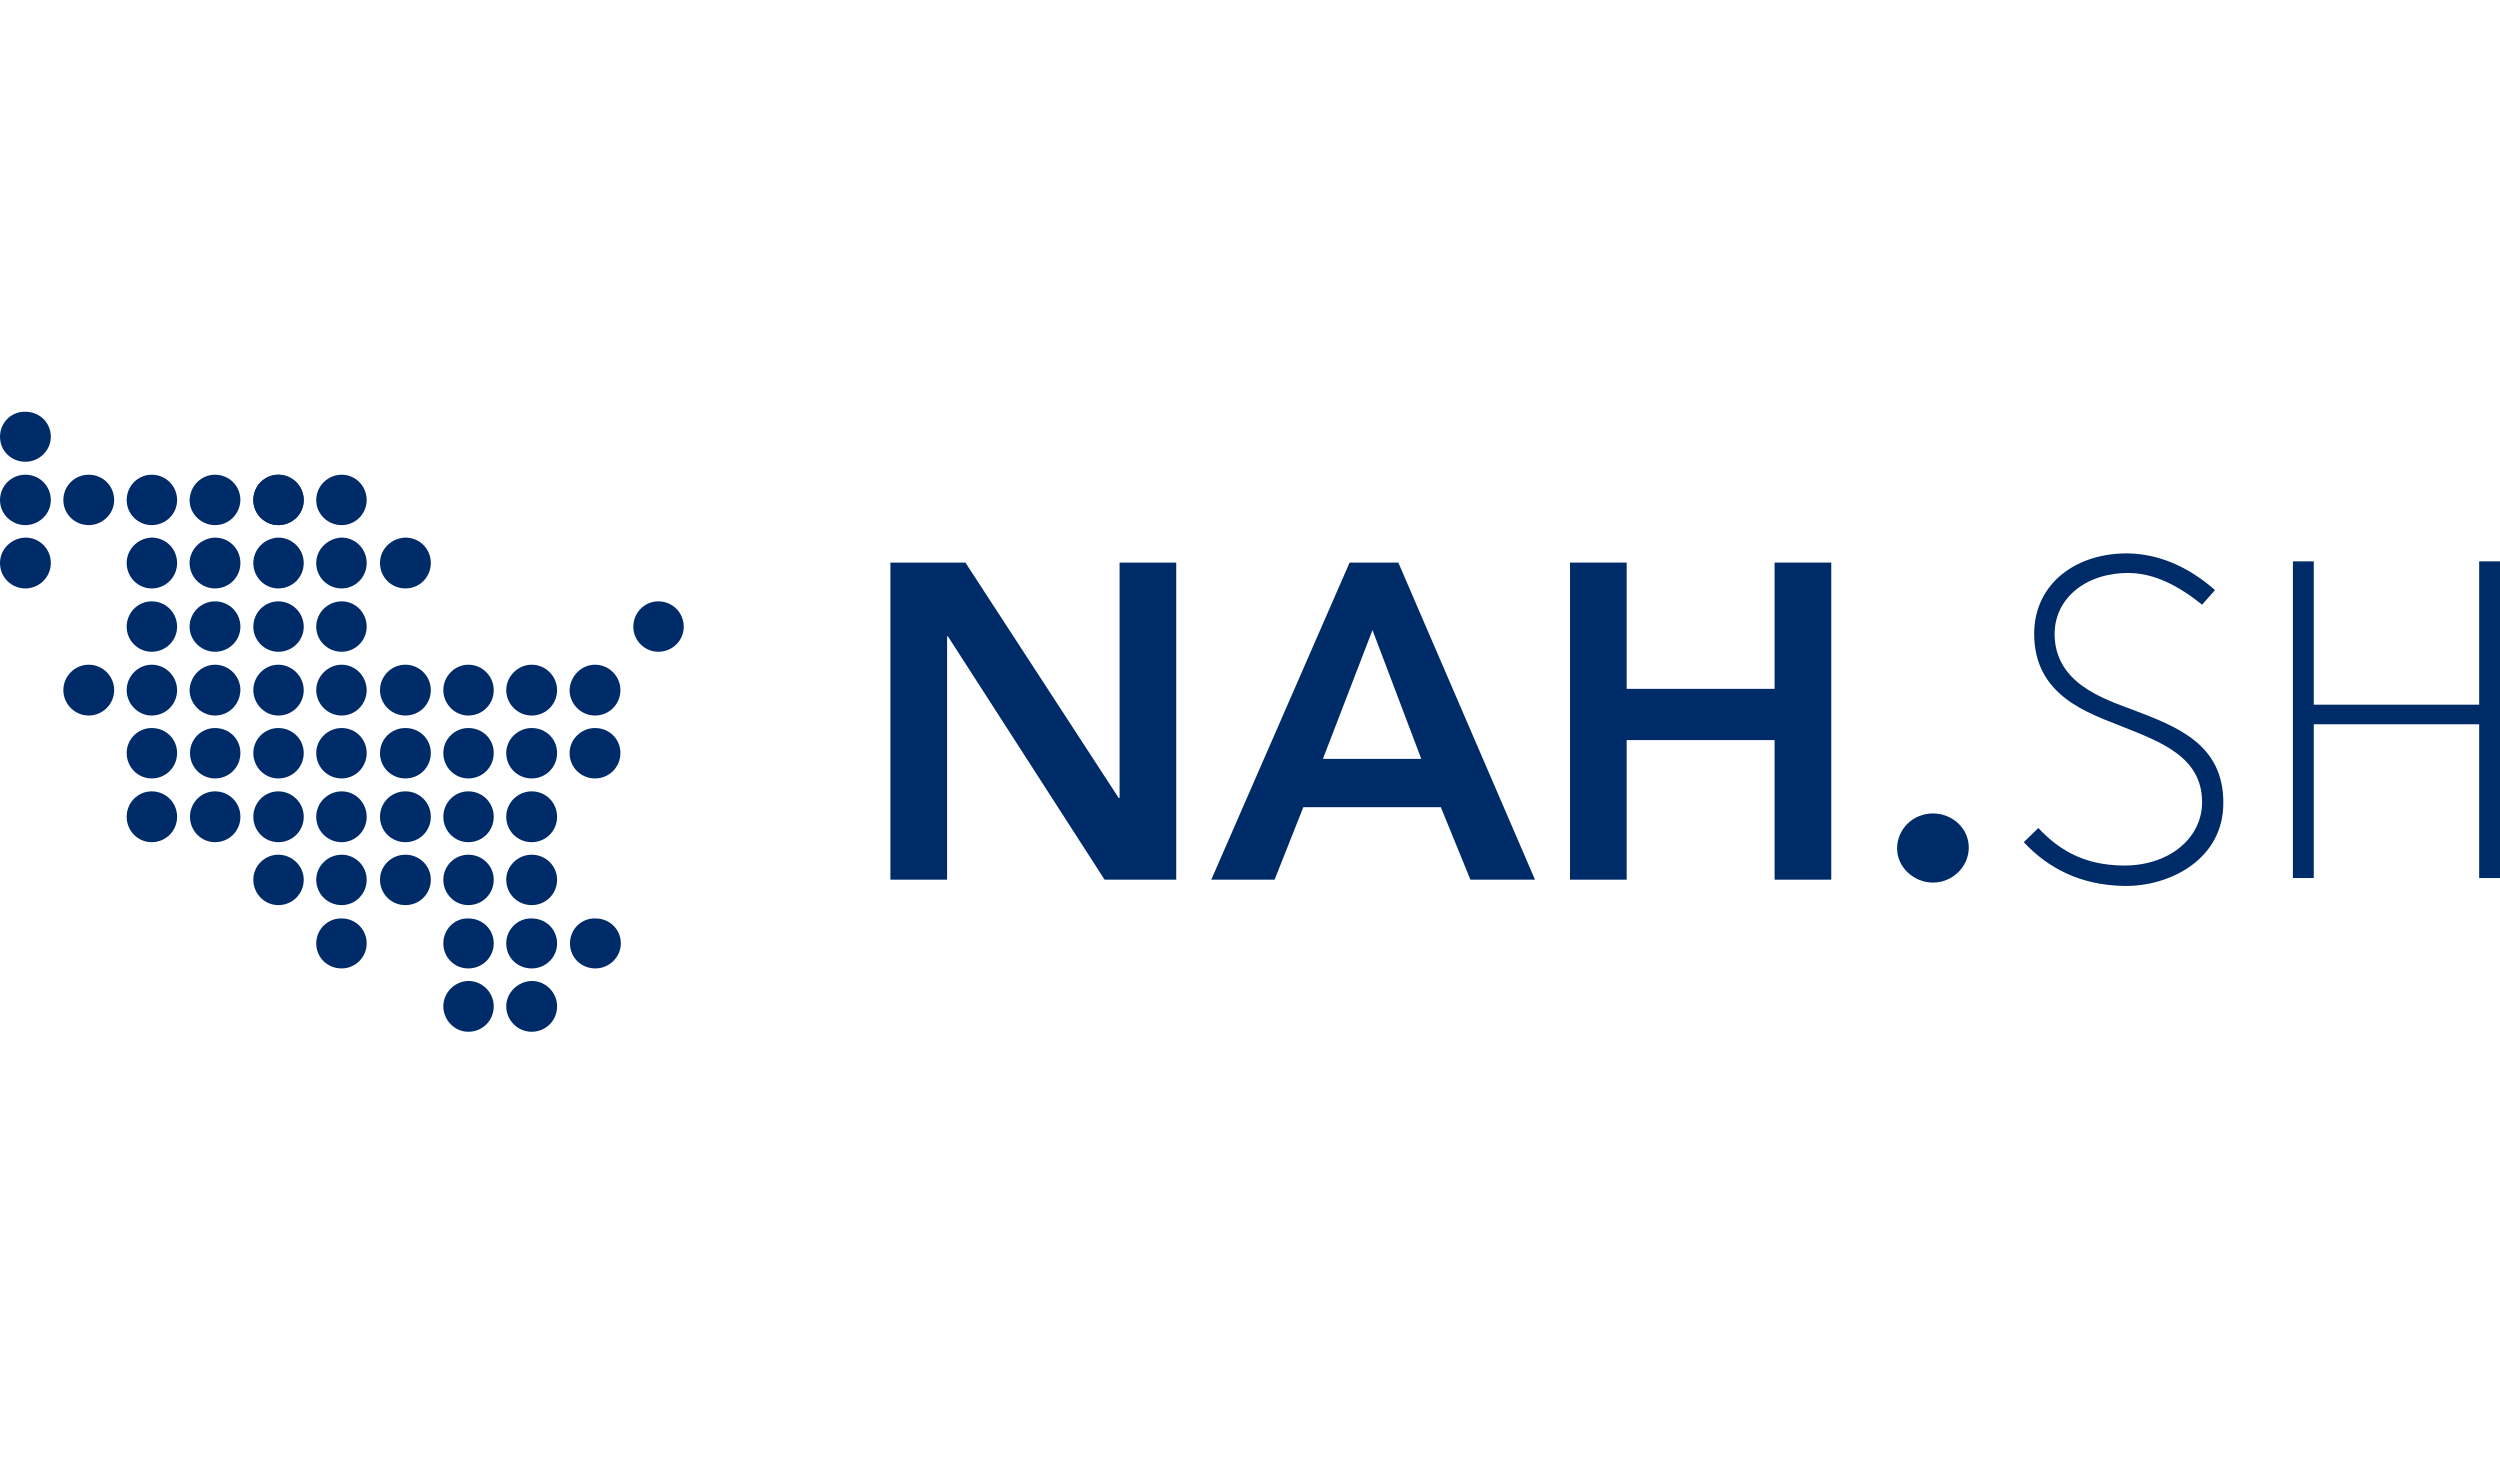 <svg width="85" height="50" viewBox="0 0 85 50" fill="none" xmlns="http://www.w3.org/2000/svg">
<path d="M84.292 29.853H85V19.086H84.292V23.959H78.668V19.086H77.959V29.853H78.668V24.625H84.292V29.853Z" fill="#002B69"/>
<path d="M68.808 28.634C69.629 29.512 70.72 30.093 72.208 30.122C73.808 30.15 75.608 29.187 75.593 27.288C75.593 25.305 74.035 24.71 72.505 24.129C71.528 23.761 69.87 23.237 69.856 21.565C69.856 20.304 70.975 19.454 72.42 19.483C73.242 19.497 74.063 19.907 74.871 20.559L75.31 20.063C74.347 19.213 73.341 18.845 72.406 18.817C70.621 18.774 69.162 19.823 69.162 21.551C69.162 23.662 71.004 24.242 72.137 24.696C73.454 25.22 74.871 25.73 74.871 27.274C74.871 28.521 73.709 29.47 72.123 29.427C70.989 29.399 70.111 29.017 69.303 28.152L68.808 28.634Z" fill="#002B69"/>
<path d="M30.274 19.128H32.824L38.037 27.133H38.066V19.128H39.992V29.909H37.556L32.229 21.636H32.201V29.909H30.274V19.128Z" fill="#002B69"/>
<path d="M0 14.85C0 15.332 0.383 15.7 0.864 15.7C1.332 15.7 1.728 15.318 1.728 14.85C1.728 14.369 1.346 14 0.864 14C0.383 13.986 0 14.369 0 14.85Z" fill="#002B69"/>
<path d="M0 17.004C0 17.471 0.383 17.854 0.864 17.854C1.332 17.854 1.728 17.471 1.728 17.004C1.728 16.522 1.346 16.14 0.864 16.14C0.383 16.14 0 16.522 0 17.004Z" fill="#002B69"/>
<path d="M2.154 17.004C2.154 17.471 2.536 17.854 3.018 17.854C3.485 17.854 3.882 17.471 3.882 17.004C3.882 16.522 3.5 16.14 3.018 16.14C2.536 16.14 2.154 16.522 2.154 17.004Z" fill="#002B69"/>
<path d="M4.307 17.004C4.307 17.471 4.689 17.854 5.157 17.854C5.638 17.854 6.021 17.471 6.021 17.004C6.021 16.522 5.638 16.14 5.157 16.14C4.689 16.14 4.307 16.522 4.307 17.004Z" fill="#002B69"/>
<path d="M6.446 17.004C6.446 17.471 6.842 17.854 7.31 17.854C7.792 17.854 8.16 17.471 8.174 17.004C8.174 16.522 7.792 16.14 7.31 16.14C6.842 16.14 6.46 16.522 6.446 17.004Z" fill="#002B69"/>
<path d="M8.613 17.004C8.613 17.471 8.996 17.854 9.463 17.854C9.945 17.854 10.327 17.471 10.327 17.004C10.327 16.522 9.931 16.14 9.463 16.14C8.996 16.14 8.613 16.522 8.613 17.004Z" fill="#002B69"/>
<path d="M10.752 17.004C10.752 17.471 11.135 17.854 11.617 17.854C12.084 17.854 12.467 17.471 12.467 17.004C12.467 16.522 12.084 16.14 11.617 16.14C11.149 16.14 10.752 16.522 10.752 17.004Z" fill="#002B69"/>
<path d="M8.613 17.004C8.613 17.471 8.996 17.854 9.463 17.854C9.945 17.854 10.327 17.471 10.327 17.004C10.327 16.522 9.931 16.14 9.463 16.14C8.996 16.14 8.613 16.522 8.613 17.004Z" fill="#002B69"/>
<path d="M0 19.142C0 19.624 0.383 20.007 0.864 20.007C1.332 20.007 1.728 19.624 1.728 19.142C1.728 18.661 1.346 18.278 0.864 18.278C0.383 18.293 0 18.675 0 19.142Z" fill="#002B69"/>
<path d="M4.307 19.142C4.307 19.624 4.689 20.007 5.157 20.007C5.638 20.007 6.021 19.624 6.021 19.142C6.021 18.661 5.638 18.278 5.157 18.278C4.689 18.293 4.307 18.675 4.307 19.142Z" fill="#002B69"/>
<path d="M6.446 19.142C6.446 19.624 6.842 20.007 7.31 20.007C7.792 20.007 8.174 19.624 8.174 19.142C8.174 18.661 7.792 18.278 7.31 18.278C6.842 18.293 6.446 18.675 6.446 19.142Z" fill="#002B69"/>
<path d="M8.613 19.142C8.613 19.624 8.996 20.007 9.463 20.007C9.945 20.007 10.327 19.624 10.327 19.142C10.327 18.661 9.931 18.278 9.463 18.278C8.996 18.293 8.613 18.675 8.613 19.142Z" fill="#002B69"/>
<path d="M10.752 19.142C10.752 19.624 11.135 20.007 11.617 20.007C12.084 20.007 12.467 19.624 12.467 19.142C12.467 18.661 12.084 18.278 11.617 18.278C11.149 18.293 10.752 18.675 10.752 19.142Z" fill="#002B69"/>
<path d="M12.92 19.142C12.92 19.624 13.302 20.007 13.784 20.007C14.266 20.007 14.648 19.624 14.648 19.142C14.648 18.661 14.266 18.278 13.784 18.278C13.302 18.293 12.92 18.675 12.92 19.142Z" fill="#002B69"/>
<path d="M4.307 21.31C4.307 21.777 4.689 22.16 5.157 22.16C5.638 22.16 6.021 21.777 6.021 21.31C6.021 20.828 5.638 20.446 5.157 20.446C4.689 20.446 4.307 20.828 4.307 21.31Z" fill="#002B69"/>
<path d="M6.446 21.31C6.446 21.777 6.842 22.16 7.31 22.16C7.792 22.16 8.174 21.777 8.174 21.31C8.174 20.828 7.792 20.446 7.31 20.446C6.842 20.446 6.446 20.828 6.446 21.31Z" fill="#002B69"/>
<path d="M8.613 21.31C8.613 21.777 8.996 22.16 9.463 22.16C9.945 22.16 10.327 21.777 10.327 21.31C10.327 20.828 9.931 20.446 9.463 20.446C8.996 20.446 8.613 20.828 8.613 21.31Z" fill="#002B69"/>
<path d="M10.752 21.31C10.752 21.777 11.135 22.16 11.617 22.16C12.084 22.16 12.467 21.777 12.467 21.31C12.467 20.828 12.084 20.446 11.617 20.446C11.149 20.446 10.752 20.828 10.752 21.31Z" fill="#002B69"/>
<path d="M21.533 21.31C21.533 21.777 21.916 22.16 22.383 22.16C22.865 22.16 23.247 21.777 23.247 21.31C23.247 20.828 22.865 20.446 22.383 20.446C21.916 20.446 21.533 20.828 21.533 21.31Z" fill="#002B69"/>
<path d="M4.307 23.464C4.307 23.931 4.689 24.328 5.157 24.328C5.638 24.328 6.021 23.945 6.021 23.464C6.021 22.996 5.638 22.6 5.157 22.6C4.689 22.6 4.307 22.996 4.307 23.464Z" fill="#002B69"/>
<path d="M6.446 23.464C6.446 23.931 6.842 24.328 7.31 24.328C7.792 24.328 8.16 23.945 8.174 23.464C8.174 22.996 7.792 22.6 7.31 22.6C6.842 22.6 6.46 22.996 6.446 23.464Z" fill="#002B69"/>
<path d="M2.154 23.464C2.154 23.931 2.536 24.328 3.018 24.328C3.485 24.328 3.882 23.945 3.882 23.464C3.882 22.996 3.5 22.6 3.018 22.6C2.536 22.6 2.154 22.996 2.154 23.464Z" fill="#002B69"/>
<path d="M8.613 23.464C8.613 23.931 8.996 24.328 9.463 24.328C9.945 24.328 10.327 23.945 10.327 23.464C10.327 22.996 9.931 22.6 9.463 22.6C8.996 22.6 8.613 22.996 8.613 23.464Z" fill="#002B69"/>
<path d="M10.752 23.464C10.752 23.931 11.135 24.328 11.617 24.328C12.084 24.328 12.467 23.945 12.467 23.464C12.467 22.996 12.084 22.6 11.617 22.6C11.149 22.6 10.752 22.996 10.752 23.464Z" fill="#002B69"/>
<path d="M12.92 23.464C12.92 23.931 13.302 24.328 13.784 24.328C14.266 24.328 14.648 23.945 14.648 23.464C14.648 22.996 14.266 22.6 13.784 22.6C13.302 22.6 12.92 22.996 12.92 23.464Z" fill="#002B69"/>
<path d="M15.073 23.464C15.073 23.931 15.456 24.328 15.923 24.328C16.405 24.328 16.787 23.945 16.787 23.464C16.787 22.996 16.405 22.6 15.923 22.6C15.456 22.6 15.073 22.996 15.073 23.464Z" fill="#002B69"/>
<path d="M17.212 23.464C17.212 23.931 17.595 24.328 18.077 24.328C18.558 24.328 18.941 23.945 18.941 23.464C18.941 22.996 18.558 22.6 18.077 22.6C17.609 22.6 17.212 22.996 17.212 23.464Z" fill="#002B69"/>
<path d="M19.366 23.464C19.366 23.931 19.748 24.328 20.23 24.328C20.712 24.328 21.094 23.945 21.094 23.464C21.094 22.996 20.712 22.6 20.23 22.6C19.762 22.6 19.38 22.996 19.366 23.464Z" fill="#002B69"/>
<path d="M4.307 25.603C4.307 26.085 4.689 26.467 5.157 26.467C5.638 26.467 6.021 26.085 6.021 25.603C6.021 25.121 5.638 24.753 5.157 24.753C4.689 24.753 4.307 25.135 4.307 25.603Z" fill="#002B69"/>
<path d="M6.46 25.603C6.46 26.085 6.842 26.467 7.31 26.467C7.792 26.467 8.174 26.085 8.174 25.603C8.174 25.121 7.792 24.753 7.31 24.753C6.842 24.753 6.46 25.135 6.46 25.603Z" fill="#002B69"/>
<path d="M8.613 25.603C8.613 26.085 8.996 26.467 9.463 26.467C9.945 26.467 10.327 26.085 10.327 25.603C10.327 25.121 9.931 24.753 9.463 24.753C8.996 24.753 8.613 25.135 8.613 25.603Z" fill="#002B69"/>
<path d="M10.752 25.603C10.752 26.085 11.135 26.467 11.617 26.467C12.084 26.467 12.467 26.085 12.467 25.603C12.467 25.121 12.084 24.753 11.617 24.753C11.149 24.753 10.752 25.135 10.752 25.603Z" fill="#002B69"/>
<path d="M12.92 25.603C12.92 26.085 13.302 26.467 13.784 26.467C14.266 26.467 14.648 26.085 14.648 25.603C14.648 25.121 14.266 24.753 13.784 24.753C13.302 24.753 12.92 25.135 12.92 25.603Z" fill="#002B69"/>
<path d="M15.073 25.603C15.073 26.085 15.456 26.467 15.923 26.467C16.405 26.467 16.787 26.085 16.787 25.603C16.787 25.121 16.405 24.753 15.923 24.753C15.456 24.753 15.073 25.135 15.073 25.603Z" fill="#002B69"/>
<path d="M17.212 25.603C17.212 26.085 17.595 26.467 18.077 26.467C18.558 26.467 18.941 26.085 18.941 25.603C18.941 25.121 18.558 24.753 18.077 24.753C17.609 24.753 17.212 25.135 17.212 25.603Z" fill="#002B69"/>
<path d="M19.366 25.603C19.366 26.085 19.748 26.467 20.23 26.467C20.712 26.467 21.094 26.085 21.094 25.603C21.094 25.121 20.712 24.753 20.23 24.753C19.762 24.753 19.366 25.135 19.366 25.603Z" fill="#002B69"/>
<path d="M4.307 27.77C4.307 28.252 4.689 28.634 5.157 28.634C5.638 28.634 6.021 28.252 6.021 27.77C6.021 27.288 5.638 26.906 5.157 26.906C4.689 26.906 4.307 27.288 4.307 27.77Z" fill="#002B69"/>
<path d="M6.46 27.77C6.46 28.252 6.842 28.634 7.31 28.634C7.792 28.634 8.174 28.252 8.174 27.77C8.174 27.288 7.792 26.906 7.31 26.906C6.842 26.906 6.46 27.288 6.46 27.77Z" fill="#002B69"/>
<path d="M8.613 27.77C8.613 28.252 8.996 28.634 9.463 28.634C9.945 28.634 10.327 28.252 10.327 27.77C10.327 27.288 9.931 26.906 9.463 26.906C8.996 26.906 8.613 27.288 8.613 27.77Z" fill="#002B69"/>
<path d="M10.752 27.77C10.752 28.252 11.135 28.634 11.617 28.634C12.084 28.634 12.467 28.252 12.467 27.77C12.467 27.288 12.084 26.906 11.617 26.906C11.149 26.906 10.752 27.288 10.752 27.77Z" fill="#002B69"/>
<path d="M12.92 27.77C12.92 28.252 13.302 28.634 13.784 28.634C14.266 28.634 14.648 28.252 14.648 27.77C14.648 27.288 14.266 26.906 13.784 26.906C13.302 26.906 12.92 27.288 12.92 27.77Z" fill="#002B69"/>
<path d="M15.073 27.77C15.073 28.252 15.456 28.634 15.923 28.634C16.405 28.634 16.787 28.252 16.787 27.77C16.787 27.288 16.405 26.906 15.923 26.906C15.456 26.906 15.073 27.288 15.073 27.77Z" fill="#002B69"/>
<path d="M17.212 27.77C17.212 28.252 17.595 28.634 18.077 28.634C18.558 28.634 18.941 28.252 18.941 27.77C18.941 27.288 18.558 26.906 18.077 26.906C17.609 26.906 17.212 27.288 17.212 27.77Z" fill="#002B69"/>
<path d="M8.613 29.91C8.613 30.391 8.996 30.774 9.463 30.774C9.945 30.774 10.327 30.391 10.327 29.91C10.327 29.442 9.931 29.06 9.463 29.06C8.996 29.06 8.613 29.442 8.613 29.91Z" fill="#002B69"/>
<path d="M10.752 29.91C10.752 30.391 11.135 30.774 11.617 30.774C12.084 30.774 12.467 30.391 12.467 29.91C12.467 29.442 12.084 29.06 11.617 29.06C11.149 29.06 10.752 29.442 10.752 29.91Z" fill="#002B69"/>
<path d="M12.92 29.91C12.92 30.391 13.302 30.774 13.784 30.774C14.266 30.774 14.648 30.391 14.648 29.91C14.648 29.442 14.266 29.06 13.784 29.06C13.302 29.06 12.92 29.442 12.92 29.91Z" fill="#002B69"/>
<path d="M15.073 29.91C15.073 30.391 15.456 30.774 15.923 30.774C16.405 30.774 16.787 30.391 16.787 29.91C16.787 29.442 16.405 29.06 15.923 29.06C15.456 29.06 15.073 29.442 15.073 29.91Z" fill="#002B69"/>
<path d="M17.212 29.91C17.212 30.391 17.595 30.774 18.077 30.774C18.558 30.774 18.941 30.391 18.941 29.91C18.941 29.442 18.558 29.06 18.077 29.06C17.609 29.06 17.212 29.442 17.212 29.91Z" fill="#002B69"/>
<path d="M10.752 32.077C10.752 32.559 11.135 32.927 11.617 32.927C12.084 32.927 12.467 32.544 12.467 32.077C12.467 31.595 12.084 31.227 11.617 31.227C11.149 31.213 10.752 31.595 10.752 32.077Z" fill="#002B69"/>
<path d="M15.073 32.077C15.073 32.559 15.456 32.927 15.923 32.927C16.405 32.927 16.787 32.544 16.787 32.077C16.787 31.595 16.405 31.227 15.923 31.227C15.456 31.213 15.073 31.595 15.073 32.077Z" fill="#002B69"/>
<path d="M17.212 32.077C17.212 32.559 17.595 32.927 18.077 32.927C18.558 32.927 18.941 32.544 18.941 32.077C18.941 31.595 18.558 31.227 18.077 31.227C17.609 31.213 17.212 31.595 17.212 32.077Z" fill="#002B69"/>
<path d="M19.38 32.077C19.38 32.559 19.762 32.927 20.244 32.927C20.712 32.927 21.108 32.544 21.108 32.077C21.108 31.595 20.726 31.227 20.244 31.227C19.762 31.213 19.38 31.595 19.38 32.077Z" fill="#002B69"/>
<path d="M15.073 34.216C15.073 34.684 15.456 35.08 15.923 35.08C16.405 35.08 16.787 34.698 16.787 34.216C16.787 33.749 16.405 33.352 15.923 33.352C15.456 33.366 15.073 33.749 15.073 34.216Z" fill="#002B69"/>
<path d="M17.212 34.216C17.212 34.684 17.595 35.08 18.077 35.08C18.558 35.08 18.941 34.698 18.941 34.216C18.941 33.749 18.558 33.352 18.077 33.352C17.609 33.366 17.212 33.749 17.212 34.216Z" fill="#002B69"/>
<path d="M45.886 19.128H47.543L52.19 29.909H49.994L48.988 27.444H44.313L43.336 29.909H41.183L45.886 19.128ZM48.323 25.801L46.665 21.423L44.979 25.801H48.323Z" fill="#002B69"/>
<path d="M53.38 19.128H55.307V23.421H60.336V19.128H62.263V29.909H60.336V25.163H55.307V29.909H53.38V19.128Z" fill="#002B69"/>
<path d="M65.719 27.657C66.371 27.657 66.938 28.153 66.938 28.818C66.938 29.47 66.385 30.008 65.719 30.008C65.082 30.008 64.501 29.498 64.501 28.847C64.501 28.195 65.039 27.657 65.719 27.657Z" fill="#002B69"/>
</svg>
